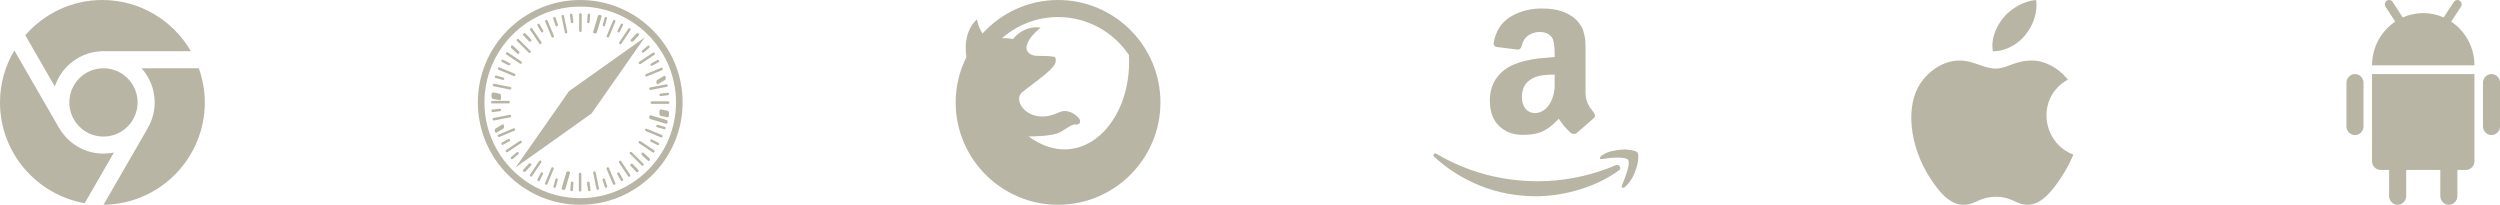 <svg xmlns="http://www.w3.org/2000/svg" width="293" height="24" viewBox="0 0 293 24" fill="none"><ellipse cx="12.125" cy="12.004" rx="4" ry="4.001" fill="#B8B5A5"></ellipse><path d="M6.425 10.134C7.213 7.737 9.467 6.002 12.123 6.002H22.375C20.296 2.42 16.429 6.10352e-05 11.998 6.10352e-05C8.393 6.10352e-05 5.162 1.606 2.961 4.131L6.425 10.134Z" fill="#B8B5A5"></path><path d="M13.353 17.878C12.956 17.961 12.546 18.005 12.125 18.005C9.908 18.005 7.974 16.794 6.935 15.001L6.929 15.004L1.679 5.91C0.62 7.698 0 9.778 0 12.004C0 17.914 4.296 22.828 9.926 23.815L13.353 17.878Z" fill="#B8B5A5"></path><path d="M16.589 8.002C17.543 9.066 18.129 10.465 18.129 12.004C18.129 13.096 17.831 14.118 17.319 15.001L17.325 15.004L12.133 24C18.69 23.93 24.004 18.578 24.004 12.004C24.004 10.599 23.749 9.256 23.304 8.002L16.589 8.002Z" fill="#B8B5A5"></path><path fill-rule="evenodd" clip-rule="evenodd" d="M68.004 24C61.387 24 56.004 18.617 56.004 12C56.004 5.383 61.387 6.10352e-05 68.004 6.10352e-05C74.621 6.10352e-05 80.004 5.383 80.004 12C80.004 18.617 74.621 24 68.004 24ZM68.003 0.774C61.813 0.774 56.777 5.811 56.777 12C56.777 18.19 61.813 23.226 68.003 23.226C74.193 23.226 79.229 18.19 79.229 12C79.229 5.811 74.193 0.774 68.003 0.774ZM67.878 1.687C67.878 1.613 67.943 1.548 68.025 1.548C68.108 1.548 68.173 1.613 68.173 1.687V3.613C68.173 3.686 68.099 3.751 68.025 3.751C67.943 3.751 67.878 3.686 67.878 3.613V1.687ZM68.945 2.719C69.028 2.729 69.093 2.673 69.102 2.59L69.166 1.733C69.166 1.659 69.111 1.595 69.028 1.585C68.945 1.576 68.88 1.641 68.871 1.714L68.807 2.571C68.807 2.645 68.862 2.71 68.945 2.719ZM69.691 3.917C69.814 3.926 69.923 3.88 69.95 3.806L70.51 1.917C70.524 1.843 70.455 1.769 70.332 1.751C70.209 1.732 70.1 1.788 70.073 1.861L69.513 3.751C69.5 3.825 69.568 3.898 69.691 3.917ZM70.483 1.865C70.489 1.881 70.491 1.899 70.487 1.917C70.49 1.899 70.488 1.882 70.483 1.865ZM70.737 3.088C70.82 3.106 70.894 3.06 70.912 2.986L71.142 2.157C71.17 2.083 71.115 2 71.041 1.982C70.986 1.968 70.925 1.991 70.89 2.034L70.89 2.035L70.889 2.036L70.888 2.038C70.878 2.052 70.87 2.066 70.866 2.083L70.636 2.913C70.608 2.986 70.664 3.069 70.737 3.088ZM71.844 2.424C71.871 2.35 71.955 2.323 72.038 2.35C72.111 2.378 72.148 2.461 72.12 2.535L71.383 4.313C71.346 4.387 71.263 4.424 71.189 4.387C71.116 4.359 71.079 4.276 71.107 4.203L71.844 2.424ZM72.436 3.798C72.51 3.834 72.593 3.807 72.63 3.733L73.017 2.968C73.054 2.895 73.026 2.811 72.952 2.775C72.879 2.738 72.795 2.765 72.759 2.839L72.371 3.604C72.335 3.678 72.363 3.761 72.436 3.798ZM72.559 5.041V5.037C72.558 5.01 72.561 4.982 72.575 4.959L73.644 3.364C73.69 3.3 73.773 3.281 73.847 3.327C73.912 3.373 73.93 3.465 73.893 3.53L72.824 5.124C72.778 5.189 72.686 5.207 72.621 5.161C72.581 5.133 72.561 5.087 72.559 5.041ZM74.218 4.833C74.162 4.9 74.05 4.91 73.971 4.853C73.892 4.805 73.881 4.71 73.937 4.643L74.587 3.947C74.643 3.88 74.755 3.871 74.834 3.927C74.912 3.975 74.923 4.07 74.867 4.137L74.218 4.833ZM73.98 4.843C74.012 4.866 74.052 4.875 74.092 4.873C74.053 4.877 74.014 4.867 73.98 4.843ZM75.447 6.148C75.392 6.203 75.299 6.194 75.244 6.129C75.189 6.065 75.198 5.973 75.253 5.926L75.908 5.373C75.963 5.318 76.055 5.327 76.11 5.392C76.166 5.456 76.156 5.548 76.101 5.595L75.447 6.148ZM75.084 7.493C75.019 7.539 74.927 7.521 74.881 7.447C74.835 7.382 74.853 7.29 74.918 7.244L76.522 6.175C76.586 6.129 76.678 6.148 76.724 6.221C76.77 6.286 76.752 6.378 76.688 6.424L75.084 7.493ZM75.072 7.484C75.061 7.491 75.051 7.496 75.039 7.499C75.051 7.495 75.062 7.491 75.072 7.484ZM75.039 7.499C75.035 7.5 75.031 7.501 75.026 7.502L75.033 7.5L75.039 7.499ZM76.443 7.705C76.378 7.742 76.286 7.715 76.249 7.65C76.212 7.576 76.231 7.493 76.295 7.457L77.042 7.033C77.06 7.022 77.081 7.018 77.102 7.017C77.154 7.012 77.208 7.04 77.236 7.088C77.246 7.105 77.251 7.124 77.253 7.143C77.26 7.2 77.238 7.254 77.19 7.282L76.443 7.705ZM75.631 8.876C75.659 8.949 75.742 8.987 75.816 8.959L77.594 8.221C77.65 8.193 77.679 8.14 77.678 8.083C77.678 8.065 77.675 8.046 77.668 8.028C77.641 7.954 77.557 7.917 77.484 7.945L75.705 8.682C75.631 8.719 75.604 8.802 75.631 8.876ZM76.934 9.703C76.962 9.835 77.045 9.902 77.119 9.868L77.93 9.388C78.013 9.339 78.05 9.189 78.022 9.057C78.001 8.956 77.947 8.883 77.889 8.878C77.872 8.875 77.854 8.878 77.838 8.891L77.027 9.371C76.944 9.421 76.907 9.571 76.934 9.703ZM77.928 9.355L77.118 9.835C77.115 9.836 77.113 9.836 77.111 9.836C77.109 9.836 77.107 9.837 77.105 9.837L77.106 9.837C77.107 9.836 77.108 9.836 77.108 9.835L77.919 9.355C77.946 9.337 77.968 9.308 77.984 9.272C77.97 9.306 77.953 9.336 77.928 9.355ZM76.093 10.424C76.112 10.507 76.186 10.562 76.259 10.544L78.149 10.175C78.167 10.171 78.183 10.164 78.198 10.153C78.241 10.13 78.266 10.084 78.263 10.033C78.263 10.022 78.262 10.011 78.26 10.001C78.241 9.918 78.167 9.862 78.094 9.88L76.204 10.249C76.13 10.267 76.075 10.341 76.093 10.424ZM77.286 11.134C77.277 11.051 77.332 10.977 77.406 10.968L78.254 10.866C78.328 10.857 78.401 10.912 78.41 10.995C78.419 11.078 78.364 11.152 78.29 11.161L77.443 11.263C77.369 11.272 77.295 11.217 77.286 11.134ZM78.318 11.88H76.392C76.318 11.88 76.254 11.945 76.254 12.028C76.254 12.11 76.318 12.175 76.392 12.175H78.318C78.392 12.175 78.456 12.11 78.456 12.028C78.456 11.945 78.392 11.88 78.318 11.88ZM77.425 12.82L78.282 12.987C78.355 13.011 78.42 13.177 78.411 13.392C78.401 13.606 78.337 13.749 78.263 13.749L77.406 13.582C77.333 13.558 77.277 13.367 77.277 13.177C77.287 12.963 77.351 12.82 77.425 12.82ZM76.249 13.512L78.139 14.072C78.213 14.099 78.268 14.208 78.249 14.331C78.231 14.454 78.157 14.522 78.083 14.509L76.194 13.949C76.12 13.922 76.074 13.812 76.083 13.69C76.102 13.566 76.176 13.498 76.249 13.512ZM78.137 14.477C78.121 14.483 78.104 14.485 78.085 14.482C78.104 14.484 78.121 14.483 78.137 14.477ZM77.966 14.889L77.967 14.89L77.968 14.891C78.011 14.925 78.034 14.986 78.02 15.041C78.002 15.115 77.919 15.17 77.845 15.143L77.016 14.913C76.942 14.894 76.896 14.82 76.914 14.738C76.932 14.664 77.016 14.609 77.089 14.636L77.919 14.867C77.935 14.87 77.95 14.879 77.964 14.888L77.966 14.889ZM77.579 15.825L75.8 15.088C75.727 15.06 75.643 15.097 75.616 15.171C75.588 15.244 75.616 15.327 75.689 15.364L77.468 16.102C77.542 16.129 77.625 16.092 77.652 16.019C77.659 16.002 77.662 15.984 77.661 15.966C77.665 15.903 77.637 15.847 77.579 15.825ZM76.409 16.35L77.174 16.737C77.248 16.774 77.275 16.857 77.238 16.931C77.202 17.005 77.118 17.032 77.045 16.996L76.28 16.608C76.206 16.581 76.179 16.488 76.215 16.415C76.252 16.341 76.335 16.314 76.409 16.35ZM76.667 17.613L75.063 16.544C74.998 16.507 74.906 16.525 74.86 16.59C74.814 16.654 74.823 16.747 74.897 16.793L76.501 17.862C76.525 17.876 76.554 17.88 76.582 17.878L76.585 17.878L76.59 17.878C76.601 17.877 76.612 17.875 76.623 17.871L76.626 17.87C76.629 17.869 76.631 17.868 76.633 17.867L76.637 17.865C76.662 17.854 76.686 17.839 76.703 17.816C76.749 17.742 76.731 17.659 76.667 17.613ZM75.417 17.905C75.35 17.848 75.254 17.86 75.206 17.939C75.158 18.018 75.167 18.132 75.234 18.188L75.935 18.834C76.002 18.891 76.098 18.88 76.146 18.8C76.194 18.721 76.184 18.608 76.117 18.551L75.417 17.905ZM76.127 18.789C76.15 18.756 76.16 18.716 76.157 18.676C76.161 18.715 76.152 18.755 76.127 18.789ZM74.044 17.834C73.989 17.779 73.897 17.779 73.841 17.834C73.777 17.889 73.777 17.982 73.841 18.037L75.206 19.392C75.261 19.447 75.353 19.447 75.408 19.392C75.464 19.336 75.464 19.244 75.408 19.189L74.044 17.834ZM74.161 19.23C74.096 19.17 73.999 19.16 73.923 19.22C73.847 19.269 73.847 19.368 73.901 19.437L74.561 20.13C74.626 20.189 74.723 20.199 74.799 20.14C74.875 20.081 74.885 19.982 74.821 19.922L74.161 19.23ZM74.676 20.155C74.711 20.155 74.746 20.146 74.776 20.126C74.745 20.147 74.71 20.157 74.676 20.155ZM74.785 20.12C74.782 20.122 74.779 20.124 74.776 20.126C74.779 20.124 74.782 20.122 74.785 20.12ZM72.793 18.894C72.747 18.829 72.655 18.811 72.591 18.857C72.517 18.903 72.498 18.986 72.544 19.06L73.614 20.654C73.66 20.719 73.752 20.737 73.817 20.691C73.89 20.645 73.909 20.553 73.862 20.488L72.793 18.894ZM72.398 20.221C72.471 20.184 72.555 20.202 72.591 20.267L73.015 21.014C73.052 21.078 73.033 21.171 72.96 21.207C72.94 21.217 72.92 21.222 72.9 21.225C72.848 21.232 72.794 21.21 72.766 21.161L72.342 20.415C72.306 20.35 72.324 20.267 72.398 20.221ZM71.174 19.613C71.248 19.585 71.331 19.613 71.368 19.687L72.114 21.465C72.142 21.539 72.105 21.622 72.031 21.65C71.958 21.677 71.875 21.65 71.838 21.576L71.091 19.797C71.063 19.733 71.101 19.65 71.174 19.613ZM71.115 19.674C71.101 19.697 71.092 19.724 71.092 19.751C71.09 19.724 71.099 19.697 71.115 19.674ZM70.894 21.005L71.161 21.816C71.168 21.833 71.169 21.85 71.169 21.867C71.169 21.904 71.15 21.942 71.121 21.967C71.106 21.981 71.089 21.993 71.069 22C70.996 22.028 70.912 21.991 70.885 21.917L70.618 21.106C70.599 21.033 70.636 20.949 70.71 20.922C70.784 20.894 70.867 20.931 70.894 21.005ZM69.809 20.194C69.79 20.12 69.717 20.065 69.634 20.083C69.551 20.102 69.505 20.175 69.523 20.249L69.91 22.139C69.915 22.18 69.941 22.212 69.975 22.229C70.006 22.249 70.045 22.258 70.085 22.249C70.159 22.24 70.214 22.157 70.196 22.083L69.809 20.194ZM68.93 21.281C69.014 21.272 69.087 21.328 69.097 21.401L69.207 22.249C69.217 22.323 69.161 22.396 69.078 22.406C68.995 22.415 68.922 22.359 68.912 22.286L68.802 21.438C68.793 21.364 68.848 21.291 68.93 21.281ZM67.986 20.249C67.913 20.249 67.839 20.314 67.839 20.387V22.314C67.839 22.387 67.904 22.452 67.986 22.452C68.069 22.452 68.134 22.387 68.134 22.314V20.387C68.134 20.313 68.07 20.249 67.986 20.249ZM66.91 21.41C66.919 21.327 66.984 21.272 67.067 21.281C67.15 21.29 67.205 21.355 67.205 21.429L67.141 22.286C67.131 22.359 67.067 22.424 66.984 22.415C66.901 22.405 66.846 22.341 66.846 22.267L66.91 21.41ZM66.378 20.194C66.405 20.12 66.514 20.073 66.637 20.083C66.76 20.101 66.828 20.175 66.815 20.249L66.255 22.138C66.228 22.212 66.118 22.268 65.996 22.249C65.873 22.23 65.804 22.157 65.818 22.083L66.378 20.194ZM65.848 22.135C65.843 22.119 65.84 22.101 65.844 22.083C65.841 22.101 65.843 22.118 65.848 22.135ZM65.093 21.014C65.111 20.94 65.185 20.894 65.268 20.912C65.341 20.931 65.397 21.014 65.369 21.087L65.139 21.917C65.135 21.933 65.127 21.948 65.117 21.962L65.116 21.964C65.116 21.965 65.115 21.965 65.115 21.966C65.08 22.009 65.019 22.032 64.964 22.018C64.89 22 64.835 21.917 64.862 21.843L65.093 21.014ZM64.811 19.613C64.737 19.576 64.654 19.613 64.618 19.687L63.88 21.465C63.853 21.539 63.889 21.622 63.963 21.65C64.046 21.677 64.129 21.65 64.156 21.576L64.894 19.797C64.922 19.723 64.885 19.641 64.811 19.613ZM63.376 20.267C63.413 20.194 63.496 20.166 63.569 20.203C63.643 20.24 63.671 20.323 63.634 20.396L63.247 21.161C63.21 21.235 63.127 21.263 63.053 21.226C62.98 21.189 62.952 21.106 62.989 21.032L63.376 20.267ZM63.451 18.963V18.959C63.448 18.913 63.428 18.867 63.388 18.839C63.324 18.793 63.231 18.812 63.185 18.876L62.116 20.47C62.08 20.535 62.098 20.627 62.162 20.673C62.236 20.719 62.319 20.701 62.365 20.636L63.434 19.042C63.448 19.018 63.451 18.99 63.451 18.963ZM62.216 19.181C62.138 19.124 62.026 19.134 61.97 19.2L61.32 19.896C61.264 19.963 61.275 20.059 61.353 20.106C61.432 20.163 61.544 20.154 61.6 20.087L62.25 19.391C62.306 19.324 62.295 19.229 62.216 19.181ZM62.201 19.191C62.169 19.168 62.129 19.159 62.089 19.161C62.128 19.157 62.167 19.167 62.201 19.191ZM60.759 17.871C60.703 17.807 60.611 17.798 60.556 17.853L59.902 18.406C59.846 18.452 59.837 18.544 59.892 18.609C59.948 18.673 60.04 18.682 60.095 18.627L60.749 18.074C60.805 18.028 60.814 17.936 60.759 17.871ZM61.131 16.553C61.084 16.48 60.992 16.461 60.928 16.507L59.324 17.576C59.259 17.622 59.241 17.714 59.287 17.779C59.333 17.853 59.425 17.871 59.49 17.825L61.094 16.756C61.158 16.71 61.177 16.618 61.131 16.553ZM60.94 16.516C60.95 16.509 60.961 16.505 60.972 16.501C60.961 16.505 60.95 16.509 60.94 16.516ZM60.972 16.501C60.977 16.5 60.981 16.499 60.986 16.498C60.981 16.499 60.977 16.5 60.972 16.501ZM59.758 16.35C59.721 16.286 59.629 16.258 59.565 16.295L58.818 16.719C58.77 16.747 58.748 16.8 58.755 16.857C58.757 16.876 58.763 16.895 58.772 16.912C58.8 16.961 58.854 16.988 58.906 16.983C58.927 16.983 58.948 16.978 58.966 16.968L59.713 16.544C59.777 16.507 59.795 16.424 59.758 16.35ZM60.187 15.041C60.26 15.014 60.344 15.051 60.371 15.124C60.399 15.198 60.371 15.281 60.297 15.318L58.519 16.055C58.445 16.083 58.362 16.046 58.335 15.973C58.328 15.954 58.324 15.935 58.324 15.917C58.323 15.861 58.352 15.807 58.408 15.779L60.187 15.041ZM58.893 14.575C58.966 14.542 59.049 14.609 59.077 14.741C59.104 14.873 59.068 15.023 58.985 15.073L58.174 15.553C58.157 15.565 58.139 15.569 58.122 15.566C58.065 15.56 58.011 15.488 57.989 15.387C57.962 15.254 57.999 15.105 58.082 15.056L58.893 14.575ZM58.893 14.609L58.082 15.089C58.058 15.108 58.041 15.138 58.027 15.172C58.043 15.136 58.065 15.107 58.092 15.089L58.902 14.609C58.903 14.608 58.904 14.608 58.904 14.607L58.906 14.607C58.904 14.608 58.902 14.608 58.9 14.608C58.898 14.608 58.895 14.608 58.893 14.609ZM59.742 13.456C59.816 13.438 59.89 13.493 59.908 13.576C59.927 13.659 59.871 13.733 59.797 13.751L57.908 14.12C57.834 14.138 57.761 14.082 57.742 14C57.739 13.989 57.739 13.978 57.739 13.967C57.735 13.916 57.761 13.87 57.803 13.847C57.819 13.837 57.835 13.829 57.853 13.825L59.742 13.456ZM58.603 13.032C58.676 13.023 58.732 12.95 58.723 12.866C58.714 12.784 58.64 12.728 58.566 12.738L57.718 12.839C57.645 12.848 57.589 12.922 57.598 13.005C57.608 13.088 57.681 13.143 57.755 13.134L58.603 13.032ZM59.753 11.972C59.753 12.055 59.689 12.12 59.615 12.12H57.689C57.615 12.12 57.551 12.055 57.551 11.972C57.551 11.889 57.615 11.825 57.689 11.825H59.615C59.689 11.825 59.753 11.89 59.753 11.972ZM57.727 11.582L58.584 11.749C58.658 11.749 58.722 11.606 58.732 11.392C58.732 11.202 58.676 11.011 58.603 10.987L57.746 10.82C57.672 10.82 57.608 10.963 57.598 11.177C57.589 11.392 57.654 11.558 57.727 11.582ZM59.758 10.489L57.868 10.111C57.794 10.092 57.739 10.018 57.757 9.936C57.776 9.852 57.85 9.806 57.923 9.816L59.813 10.194C59.887 10.212 59.933 10.286 59.924 10.368C59.905 10.452 59.831 10.498 59.758 10.489ZM58.037 9.109C58.037 9.11 58.038 9.11 58.039 9.111L58.041 9.112C58.054 9.122 58.069 9.13 58.086 9.134L58.915 9.364C58.989 9.392 59.072 9.337 59.09 9.263C59.109 9.18 59.063 9.106 58.989 9.088L58.159 8.857C58.086 8.83 58.003 8.885 57.984 8.959C57.971 9.014 57.993 9.075 58.037 9.109ZM60.209 8.913L58.43 8.175C58.372 8.154 58.344 8.097 58.348 8.034C58.347 8.016 58.35 7.998 58.357 7.982C58.384 7.908 58.468 7.871 58.541 7.899L60.32 8.636C60.393 8.673 60.421 8.756 60.393 8.83C60.366 8.903 60.283 8.94 60.209 8.913ZM58.835 7.263L59.6 7.65C59.673 7.687 59.756 7.659 59.793 7.585C59.83 7.512 59.802 7.419 59.728 7.392L58.964 7.005C58.89 6.968 58.807 6.995 58.77 7.069C58.733 7.143 58.761 7.226 58.835 7.263ZM60.942 7.457L59.347 6.387C59.283 6.341 59.265 6.258 59.311 6.185C59.357 6.12 59.449 6.102 59.514 6.138L61.108 7.208C61.181 7.254 61.191 7.346 61.145 7.41C61.099 7.475 61.007 7.493 60.942 7.457ZM60.841 6.248C60.793 6.327 60.697 6.338 60.63 6.282L59.929 5.636C59.863 5.579 59.853 5.466 59.901 5.386C59.949 5.307 60.045 5.296 60.112 5.352L60.812 5.998C60.879 6.055 60.889 6.168 60.841 6.248ZM59.924 5.398C59.901 5.431 59.891 5.471 59.894 5.511C59.89 5.472 59.9 5.432 59.924 5.398ZM62.167 6.166C62.112 6.221 62.02 6.221 61.964 6.166L60.6 4.811C60.545 4.756 60.545 4.664 60.6 4.608C60.655 4.553 60.748 4.553 60.803 4.608L62.167 5.963C62.232 6.019 62.232 6.111 62.167 6.166ZM62.233 4.849C62.157 4.909 62.06 4.899 61.995 4.839L61.335 4.147C61.271 4.088 61.281 3.989 61.357 3.929C61.432 3.87 61.53 3.88 61.595 3.939L62.255 4.632C62.309 4.701 62.309 4.8 62.233 4.849ZM61.473 3.913C61.438 3.913 61.403 3.923 61.373 3.942C61.404 3.922 61.439 3.912 61.473 3.913ZM61.373 3.942C61.37 3.944 61.367 3.946 61.364 3.949C61.367 3.946 61.37 3.944 61.373 3.942ZM63.41 5.143C63.346 5.189 63.254 5.17 63.207 5.106L62.138 3.512C62.092 3.447 62.111 3.355 62.184 3.309C62.249 3.263 62.341 3.281 62.387 3.346L63.456 4.94C63.502 5.014 63.484 5.097 63.41 5.143ZM63.24 2.839C63.212 2.79 63.158 2.768 63.106 2.775C63.086 2.778 63.066 2.783 63.046 2.793C62.973 2.83 62.954 2.922 62.991 2.986L63.415 3.733C63.452 3.798 63.535 3.816 63.608 3.779C63.682 3.733 63.7 3.65 63.664 3.586L63.24 2.839ZM64.643 4.314C64.679 4.387 64.763 4.415 64.836 4.387C64.91 4.35 64.947 4.267 64.919 4.203L64.172 2.424C64.135 2.35 64.053 2.323 63.979 2.35C63.905 2.378 63.868 2.461 63.896 2.535L64.643 4.314ZM64.897 4.326C64.911 4.303 64.919 4.276 64.919 4.249C64.922 4.276 64.913 4.303 64.897 4.326ZM65.116 2.083C65.089 2.009 65.005 1.972 64.932 2C64.912 2.007 64.895 2.019 64.88 2.033C64.851 2.058 64.832 2.096 64.832 2.133C64.831 2.15 64.833 2.168 64.839 2.184L65.106 2.995C65.134 3.069 65.218 3.106 65.291 3.078C65.365 3.051 65.402 2.967 65.383 2.894L65.116 2.083ZM66.485 3.751C66.503 3.825 66.457 3.899 66.374 3.917C66.291 3.936 66.217 3.88 66.199 3.807L65.812 1.917C65.794 1.843 65.849 1.76 65.923 1.751C65.963 1.742 66.002 1.751 66.033 1.771C66.067 1.789 66.093 1.821 66.098 1.862L66.485 3.751ZM67.089 1.715C67.079 1.641 67.006 1.586 66.923 1.595C66.84 1.604 66.785 1.678 66.794 1.752L66.905 2.599C66.914 2.673 66.987 2.728 67.071 2.719C67.153 2.71 67.208 2.636 67.2 2.562L67.089 1.715ZM66.684 10.691L75.57 4.379L69.32 13.309L60.434 19.621L66.684 10.691Z" fill="#B8B5A5"></path><path fill-rule="evenodd" clip-rule="evenodd" d="M115.157 3.921C117.352 1.519 120.5 6.10352e-05 124.004 6.10352e-05C130.621 6.10352e-05 136.004 5.383 136.004 12C136.004 18.617 130.621 24 124.004 24C117.387 24 112.004 18.617 112.004 12C112.004 10.104 112.458 8.317 113.244 6.721C113.254 6.663 113.259 6.623 113.259 6.623C112.803 3.545 114.503 2.277 114.503 2.277C114.503 2.277 114.638 3.178 115.157 3.921ZM120.552 15.99C126.703 20.482 132.757 14.329 132.307 6.439C130.51 3.765 127.458 2 124.001 2C121.49 2 119.199 2.937 117.441 4.471C117.877 4.461 118.335 4.483 118.72 4.579C118.721 4.577 119.908 2.936 121.965 3.236C120.767 4.224 120.345 4.978 120.301 5.583C120.266 6.068 120.79 6.555 121.571 6.548C121.981 6.545 123.09 6.549 123.556 6.66C123.837 6.763 123.74 7.256 123.654 7.466C123.4 8.087 121.897 9.212 120.848 9.996C120.402 10.33 120.038 10.603 119.888 10.748C119.785 10.768 119.54 11.07 119.476 11.299C119.133 12.515 121.11 14.591 124.074 13.187C125.154 12.675 126.084 13.438 126.435 13.842C126.741 14.193 126.598 14.682 125.99 14.592C125.735 14.55 125.294 14.837 124.846 15.127C124.636 15.263 124.424 15.4 124.23 15.504C123.266 16.022 120.562 15.992 120.552 15.99Z" fill="#B8B5A5"></path><path fill-rule="evenodd" clip-rule="evenodd" d="M175.353 9.206C174.858 9.925 174.611 10.79 174.611 11.802C174.611 13.078 174.971 14.064 175.691 14.761C176.411 15.458 177.331 15.806 178.45 15.806C179.178 15.806 179.789 15.733 180.283 15.586C181.068 15.366 181.868 14.809 182.683 13.914C182.741 13.987 182.843 14.13 182.988 14.343C183.134 14.556 183.239 14.699 183.305 14.772C183.37 14.845 183.479 14.963 183.632 15.124C183.785 15.285 183.963 15.454 184.166 15.63C184.414 15.733 184.625 15.718 184.799 15.586C184.901 15.498 185.555 14.926 186.763 13.87C186.879 13.782 186.937 13.679 186.937 13.562C186.937 13.459 186.893 13.342 186.806 13.21C186.574 12.902 186.406 12.678 186.304 12.539C186.203 12.4 186.097 12.172 185.988 11.857C185.879 11.542 185.824 11.193 185.824 10.812V5.488C185.824 5.429 185.817 5.242 185.803 4.927C185.788 4.612 185.766 4.406 185.737 4.311C185.708 4.216 185.664 4.043 185.606 3.794C185.548 3.545 185.483 3.354 185.41 3.222C185.337 3.09 185.239 2.94 185.115 2.771C184.993 2.603 184.858 2.445 184.712 2.298C183.781 1.433 182.487 1 180.828 1H180.283C178.989 1.073 177.858 1.425 176.891 2.056C175.923 2.687 175.316 3.655 175.069 4.96C175.054 5.019 175.047 5.07 175.047 5.114C175.047 5.319 175.171 5.451 175.418 5.51L177.927 5.818C178.16 5.774 178.305 5.605 178.363 5.312C178.465 4.843 178.69 4.476 179.04 4.212C179.389 3.948 179.803 3.794 180.283 3.75H180.458C181.112 3.75 181.592 3.97 181.898 4.41C182.101 4.733 182.203 5.363 182.203 6.302V6.676C181.316 6.749 180.676 6.808 180.283 6.852C179.134 6.999 178.167 7.241 177.381 7.578C176.523 7.945 175.847 8.487 175.353 9.206ZM168.396 18.05C168.236 17.947 168.12 17.955 168.047 18.072C168.018 18.116 168.004 18.16 168.004 18.204C168.004 18.277 168.047 18.351 168.135 18.424C169.735 19.876 171.545 21.002 173.567 21.801C175.589 22.6 177.734 23 180.003 23C181.472 23 182.977 22.795 184.519 22.384C186.061 21.973 187.457 21.394 188.708 20.646C189.115 20.397 189.449 20.177 189.711 19.986C189.915 19.839 189.955 19.678 189.831 19.502C189.708 19.326 189.537 19.282 189.319 19.37C189.26 19.399 189.162 19.443 189.024 19.502C188.886 19.561 188.78 19.605 188.708 19.634C185.93 20.705 183.115 21.24 180.265 21.24C175.989 21.24 172.033 20.177 168.396 18.05ZM178.368 11.362C178.368 11.934 178.51 12.392 178.793 12.737C179.077 13.082 179.459 13.254 179.939 13.254C179.982 13.254 180.044 13.247 180.124 13.232C180.204 13.217 180.259 13.21 180.288 13.21C180.899 13.049 181.371 12.653 181.706 12.022C181.866 11.743 181.986 11.439 182.066 11.109C182.146 10.779 182.19 10.511 182.197 10.306C182.204 10.101 182.208 9.763 182.208 9.294V8.744C181.364 8.744 180.724 8.803 180.288 8.92C179.008 9.287 178.368 10.101 178.368 11.362ZM187.662 18.27C187.604 18.329 187.56 18.387 187.531 18.446C187.517 18.475 187.51 18.497 187.51 18.512C187.495 18.541 187.502 18.571 187.531 18.6C187.56 18.629 187.619 18.644 187.706 18.644C188.011 18.6 188.346 18.556 188.709 18.512C189.044 18.483 189.335 18.468 189.582 18.468C190.251 18.468 190.658 18.556 190.804 18.732C190.862 18.805 190.891 18.923 190.891 19.084C190.891 19.583 190.622 20.47 190.084 21.746C190.04 21.863 190.062 21.944 190.149 21.988C190.178 22.003 190.208 22.01 190.237 22.01C190.295 22.01 190.36 21.981 190.433 21.922C190.927 21.497 191.313 20.936 191.589 20.239C191.866 19.542 192.004 18.937 192.004 18.424V18.27C192.004 18.094 191.975 17.962 191.917 17.874C191.786 17.713 191.393 17.603 190.738 17.544C190.608 17.515 190.469 17.507 190.324 17.522C189.8 17.537 189.262 17.617 188.709 17.764C188.375 17.852 188.026 18.021 187.662 18.27Z" fill="#B8B5A5"></path><path d="M243.004 18.12C242.484 19.269 242.236 19.782 241.567 20.797C240.634 22.215 239.32 23.982 237.691 23.997C236.243 24.011 235.87 23.056 233.906 23.067C231.942 23.078 231.53 24.014 230.083 24C228.453 23.985 227.208 22.39 226.274 20.971C223.667 17.006 223.394 12.352 225.002 9.879C226.145 8.12 227.949 7.092 229.646 7.092C231.373 7.092 232.457 8.037 233.885 8.037C235.27 8.037 236.114 7.091 238.111 7.091C239.62 7.091 241.22 7.911 242.358 9.329C238.626 11.373 239.233 16.697 243.004 18.12Z" fill="#B8B5A5"></path><path d="M237.416 4.048C238.236 2.998 238.858 1.515 238.631 0C237.293 0.091 235.728 0.942 234.813 2.05C233.984 3.057 233.3 4.55 233.565 6C235.027 6.045 236.537 5.173 237.416 4.048Z" fill="#B8B5A5"></path><path d="M287.285 2.533L288.42 0.794C288.573 0.56 288.511 0.242 288.281 0.086C288.05 -0.07 287.74 -0.008 287.588 0.228L286.402 2.045C285.667 1.717 284.857 1.532 284.004 1.532C283.151 1.532 282.341 1.717 281.606 2.045L280.42 0.228C280.267 -0.007 279.957 -0.07 279.727 0.086C279.497 0.242 279.435 0.56 279.588 0.794L280.723 2.533C279.087 3.628 278.004 5.513 278.004 7.66H290.004C290.004 5.513 288.921 3.628 287.285 2.533Z" fill="#B8B5A5"></path><path d="M278.004 18.894C278.004 19.457 278.452 19.915 279.004 19.915H280.004V22.979C280.004 23.543 280.452 24 281.004 24C281.556 24 282.004 23.543 282.004 22.979V19.915H286.004V22.979C286.004 23.543 286.452 24 287.004 24C287.556 24 288.004 23.543 288.004 22.979V19.915H289.004C289.556 19.915 290.004 19.457 290.004 18.894V8.681H278.004V18.894Z" fill="#B8B5A5"></path><path d="M276.004 8.681C275.452 8.681 275.004 9.139 275.004 9.702V14.809C275.004 15.372 275.452 15.83 276.004 15.83C276.556 15.83 277.004 15.372 277.004 14.809V9.702C277.004 9.139 276.556 8.681 276.004 8.681Z" fill="#B8B5A5"></path><path d="M292.004 8.681C291.452 8.681 291.004 9.139 291.004 9.702V14.809C291.004 15.372 291.452 15.83 292.004 15.83C292.556 15.83 293.004 15.372 293.004 14.809V9.702C293.004 9.139 292.556 8.681 292.004 8.681Z" fill="#B8B5A5"></path></svg>